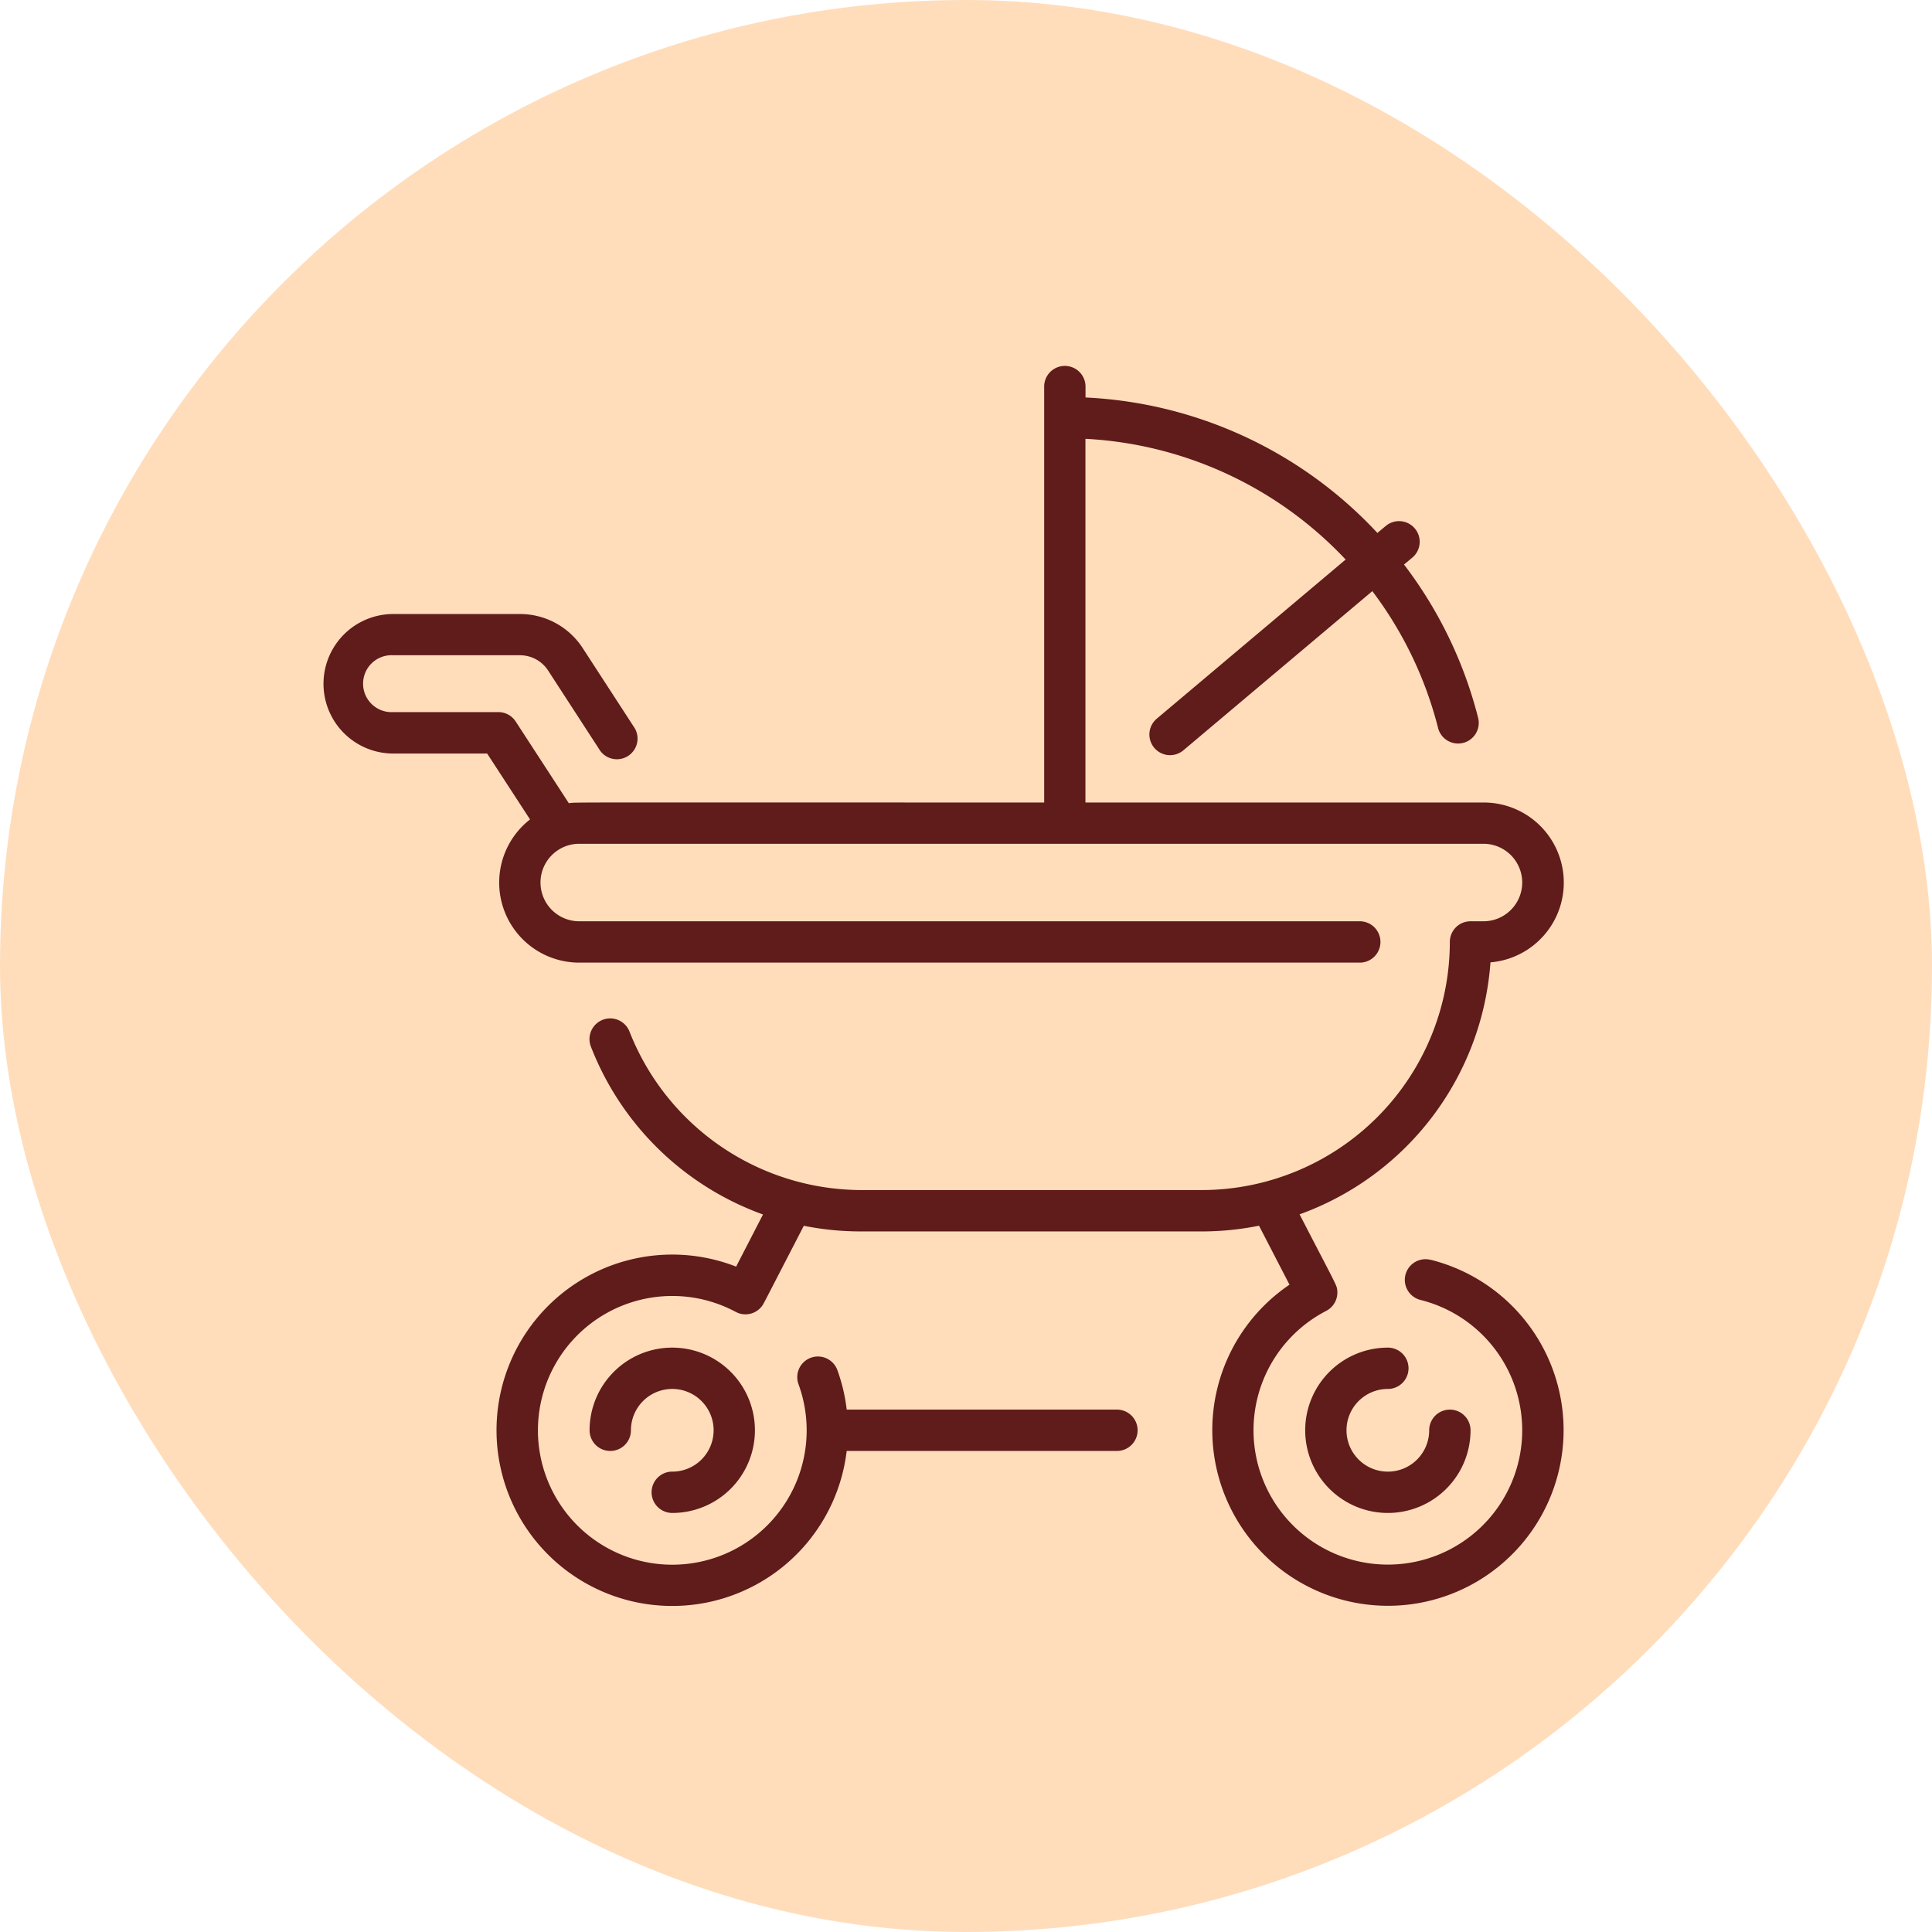 <svg xmlns="http://www.w3.org/2000/svg" xmlns:xlink="http://www.w3.org/1999/xlink" width="95" height="95" viewBox="0 0 95 95"><defs><clipPath id="a"><rect width="60.975" height="60.975" transform="translate(0 0)" fill="#601b1b"/></clipPath></defs><g transform="translate(-1057 -1955)"><rect width="95" height="95" rx="47.5" transform="translate(1057 1955)" fill="#fdb"/><g transform="translate(1072.907 1972.994)"><g transform="translate(0 -0.001)" clip-path="url(#a)"><path d="M267.952,265.918a1.016,1.016,0,1,0,0-2.032,4.065,4.065,0,1,0,4.065,4.065,1.016,1.016,0,0,0-2.033,0,2.033,2.033,0,1,1-2.033-2.033" transform="translate(-215.615 -215.614)" fill="#601b1b"/><path d="M54.433,43.955a1.016,1.016,0,1,0-.492,1.972,6.606,6.606,0,1,1-4.636.539,1.017,1.017,0,0,0,.546-.981c-.022-.29.007-.161-1.855-3.766a14.259,14.259,0,0,0,9.386-12.391,3.937,3.937,0,0,0-.346-7.86H37.466V3.584A18.918,18.918,0,0,1,50.261,9.521l-9.289,7.826a1.016,1.016,0,1,0,1.31,1.554l9.291-7.827A18.859,18.859,0,0,1,54.8,17.78a1.016,1.016,0,1,0,1.969-.5,20.887,20.887,0,0,0-3.638-7.514l.4-.333a1.016,1.016,0,1,0-1.309-1.554l-.4.333a20.951,20.951,0,0,0-14.352-6.66V1.016a1.016,1.016,0,0,0-2.033,0V21.468c-24.439,0-22.982-.017-23.373.035L9.451,17.485a1.017,1.017,0,0,0-.852-.463H3.43a1.4,1.4,0,1,1,0-2.795h6.2a1.653,1.653,0,0,1,1.4.729l2.578,3.971a1.016,1.016,0,0,0,1.7-1.107l-2.579-3.971A3.677,3.677,0,0,0,9.631,12.2H3.43a3.43,3.43,0,1,0,0,6.86H8.047L10.156,22.3a3.936,3.936,0,0,0,2.42,7.041h38.38a1.016,1.016,0,0,0,0-2.033H12.576a1.905,1.905,0,0,1,0-3.811H57.037a1.905,1.905,0,1,1,0,3.811H56.4a1.016,1.016,0,0,0-1.016,1.016,12.209,12.209,0,0,1-12.2,12.2H26.423a12.277,12.277,0,0,1-11.375-7.789,1.016,1.016,0,1,0-1.9.735,14.252,14.252,0,0,0,8.463,8.255L20.29,44.289a8.639,8.639,0,1,0,5.436,9.064H39.015a1.016,1.016,0,0,0,0-2.033H25.727a8.571,8.571,0,0,0-.46-1.945,1.016,1.016,0,0,0-1.909.7,6.607,6.607,0,1,1-3.09-3.561,1.014,1.014,0,0,0,1.394-.452c.059-.106.355-.682,1.956-3.781a14.314,14.314,0,0,0,2.806.278H43.191A14.227,14.227,0,0,0,46,42.277l1.5,2.9a8.637,8.637,0,1,0,6.936-1.226Z" transform="translate(0 0)" fill="#601b1b"/><path d="M75.592,269.983a1.016,1.016,0,0,0,0,2.033,4.065,4.065,0,1,0-4.065-4.065,1.016,1.016,0,1,0,2.033,0,2.033,2.033,0,1,1,2.033,2.033" transform="translate(-58.443 -215.614)" fill="#601b1b"/></g></g></g></svg>
